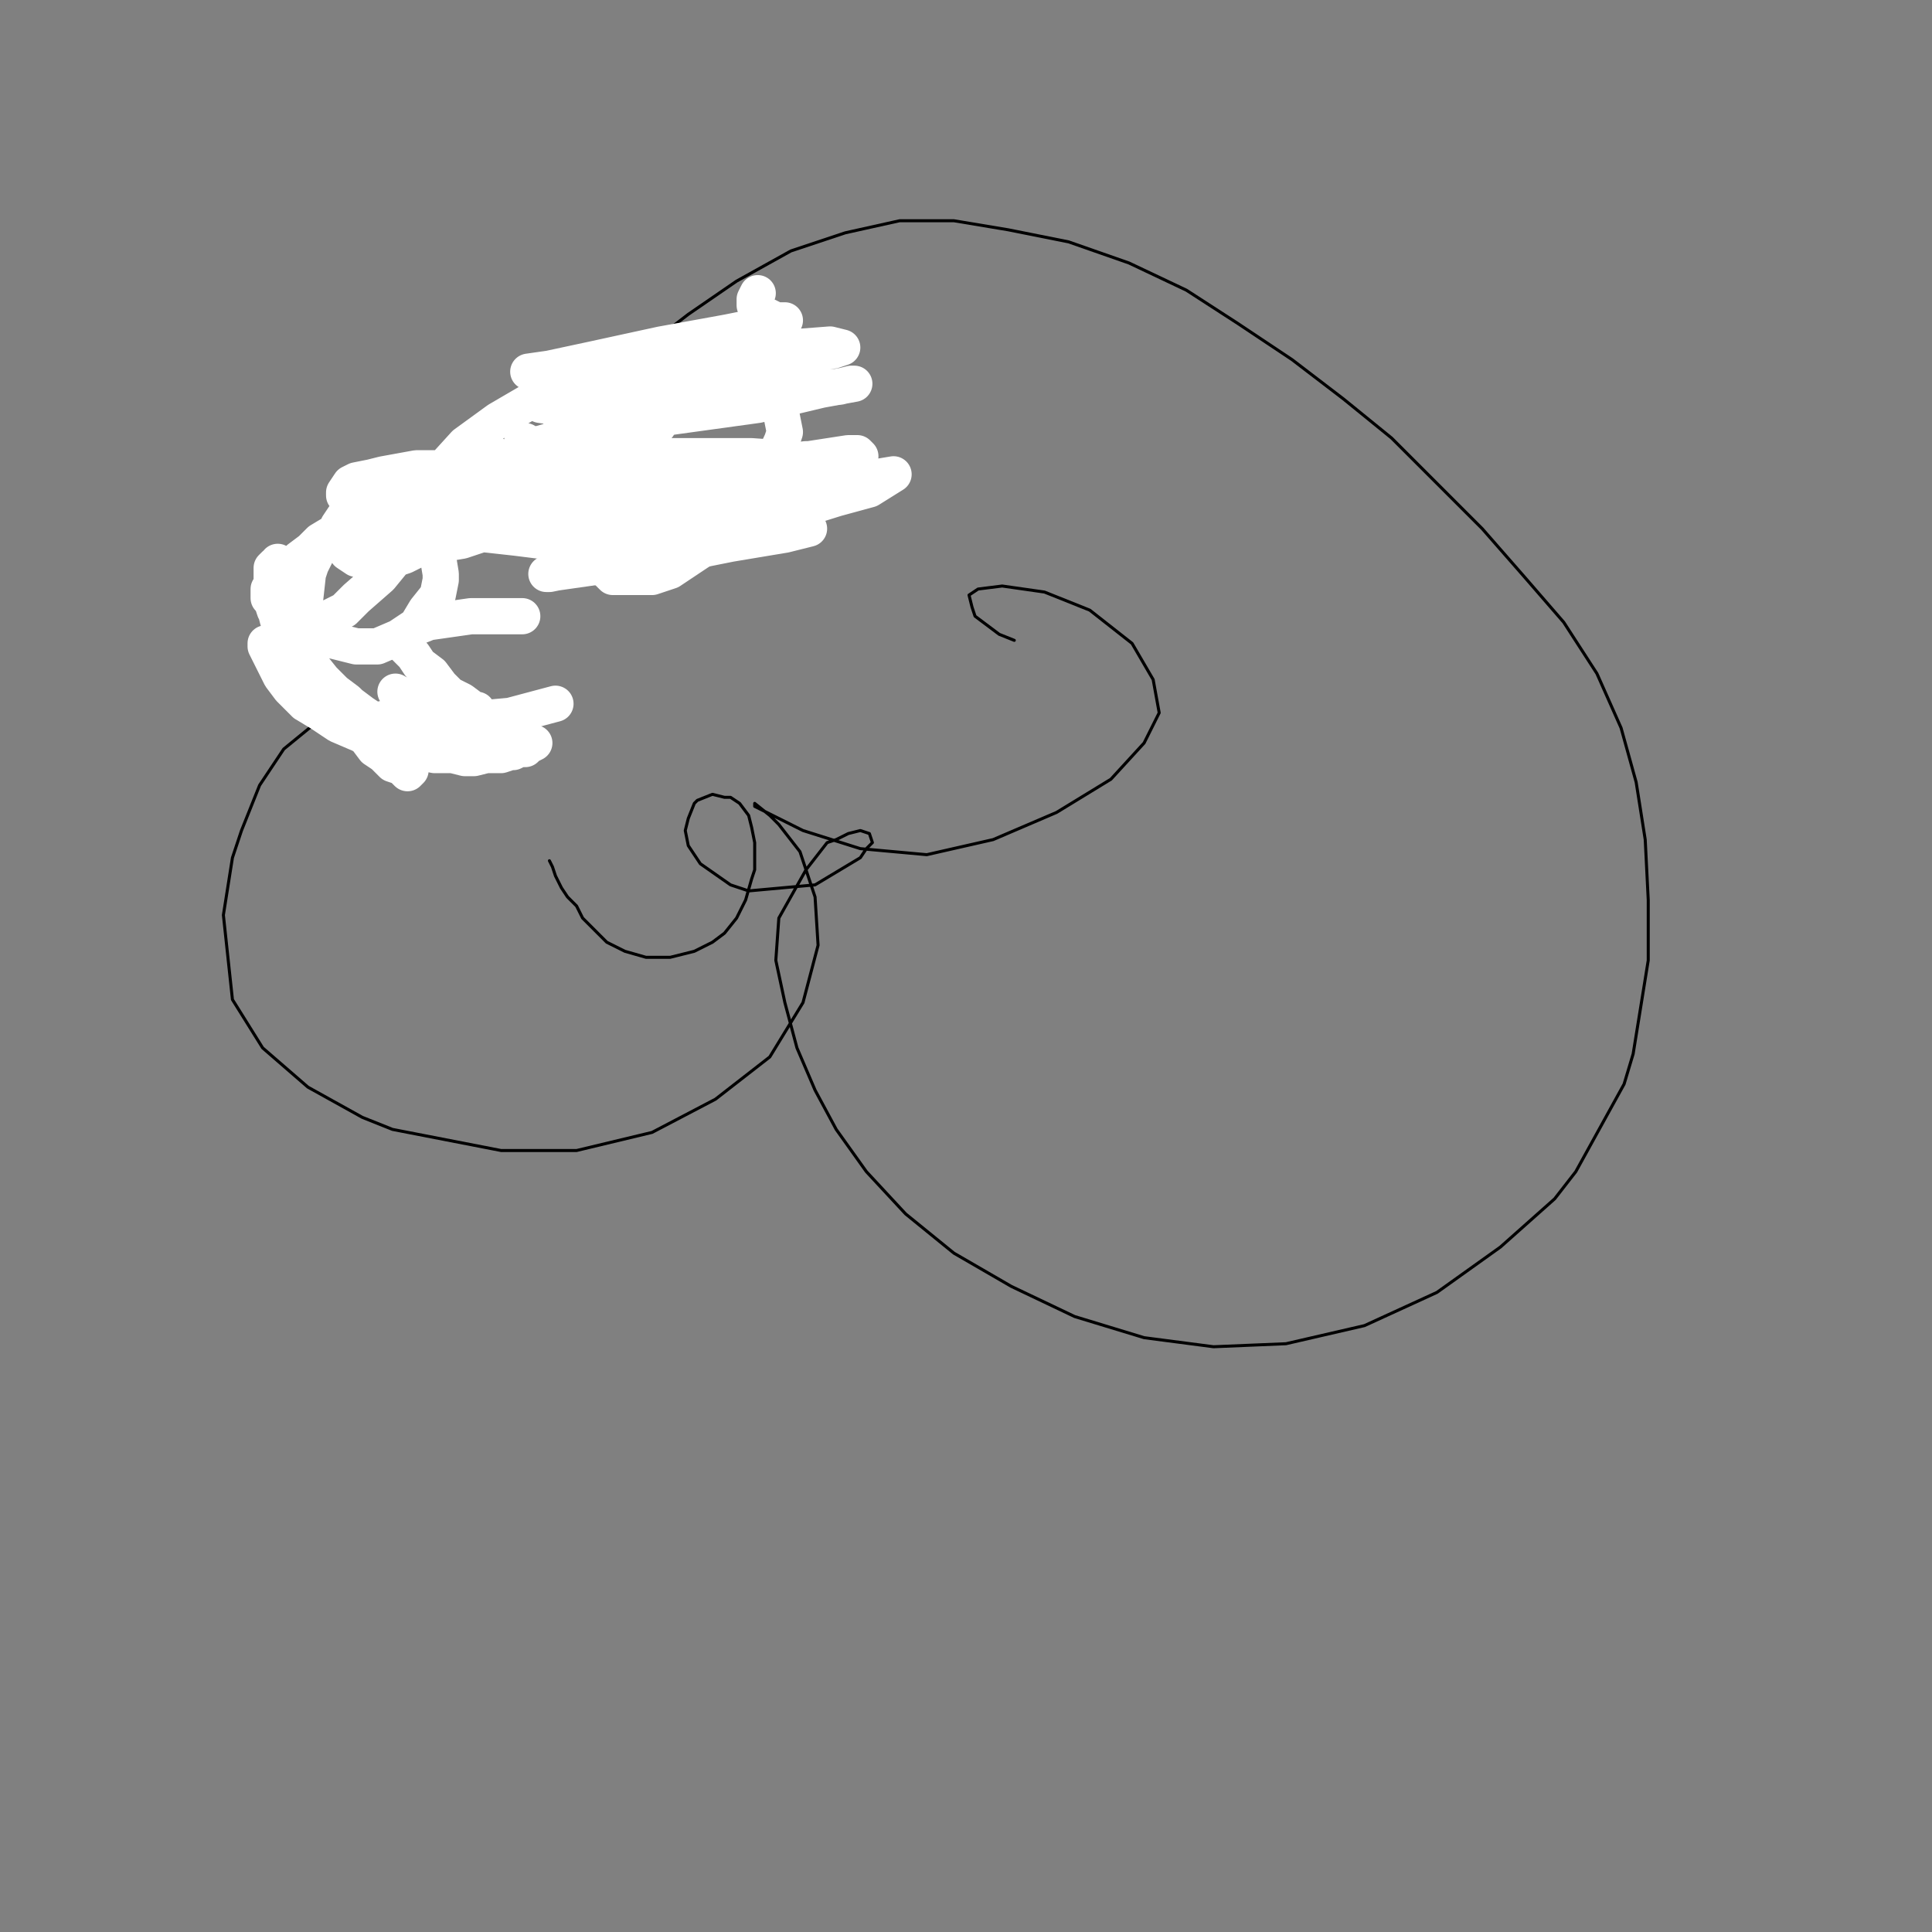 <?xml version="1.0" standalone="yes"?><svg width="640px" height="640px" xmlns="http://www.w3.org/2000/svg" version="1.1"><rect width="100%" height="100%" fill="#808080" stroke="none"/><polyline points="182,285.125 182,285.125 182,285.125 183,287.125 184,290.125 186,294.125 188,297.125 191,300.125 193,304.125 197,308.125 201,312.125 207,315.125 214,317.125 222,317.125 230,315.125 236,312.125 240,309.125 244,304.125 247,298.125 249,291.125 250,288.125 250,279.125 249,274.125 248,270.125 245,266.125 242,264.125 240,264.125 236,263.125 231,265.125 230,266.125 228,271.125 227,275.125 228,280.125 232,286.125 242,293.125 248,295.125 270,293.125 275,290.125 285,284.125 287,281.125 289,279.125 288,276.125 285,275.125 281,276.125 277,278.125 274,279.125 267,288.125 258,304.125 257,318.125 260,332.125 264,347.125 270,361.125 277,374.125 287,388.125 300,402.125 316,415.125 335,426.125 356,436.125 379,443.125 402,446.125 426,445.125 452,439.125 476,428.125 497,413.125 515,397.125 522,388.125 538,359.125 541,349.125 546,318.125 546,298.125 545,278.125 542,259.125 537,241.125 529,223.125 518,206.125 505,191.125 491,175.125 476,160.125 461,145.125 445,132.125 428,119.125 410,107.125 393,96.125 374,87.125 354,80.125 334,76.125 316,73.125 298,73.125 280,77.125 262,83.125 244,93.125 228,104.125 215,114.125 207,123.125 201,133.125 198,146.125 196,157.125 198,169.125 203,176.125 212,182.125 216,184.125 231,184.125 237,181.125 241,177.125 242,173.125 240,166.125 233,157.125 221,149.125 206,145.125 188,145.125 170,147.125 150,153.125 130,160.125 112,170.125 98,182.125 93,190.125 89,214.125 95,230.125 108,242.125 124,248.125 140,249.125 150,249.125 154,246.125 154,244.125 149,240.125 138,237.125 121,236.125 105,239.125 94,248.125 86,260.125 80,275.125 77,284.125 74,303.125 77,331.125 87,347.125 102,360.125 120,370.125 130,374.125 166,381.125 191,381.125 216,375.125 237,364.125 255,350.125 266,332.125 271,313.125 270,297.125 265,282.125 258,273.125 255,270.125 250,266.125 250,266.125 250,267.125 266,275.125 285,281.125 307,283.125 329,278.125 350,269.125 368,258.125 379,246.125 384,236.125 382,225.125 375,213.125 361,202.125 346,196.125 332,194.125 324,195.125 321,197.125 322,201.125 323,204.125 331,210.125 336,212.125 " fill="none" stroke="#000000" stroke-width="1px" stroke-linecap="round" stroke-linejoin="round" /><polyline points="195,121.125 195,121.125 196,122.125 201,123.125 214,124.125 230,126.125 242,126.125 248,126.125 248,126.125 247,125.125 230,124.125 213,124.125 198,125.125 192,126.125 191,126.125 193,127.125 204,128.125 212,128.125 238,127.125 247,126.125 252,125.125 252,124.125 251,124.125 240,123.125 223,124.125 205,126.125 196,126.125 192,126.125 193,127.125 201,127.125 218,127.125 240,126.125 255,125.125 260,124.125 260,124.125 253,124.125 241,126.125 225,128.125 212,129.125 207,129.125 206,128.125 " fill="none" stroke="#ffffff" stroke-width="1px" stroke-linecap="round" stroke-linejoin="round" /><polyline points="251,97.125 251,97.125 250,99.125 250,101.125 251,103.125 253,104.125 257,106.125 260,106.125 260,106.125 256,107.125 241,110.125 219,114.125 196,119.125 182,122.125 175,123.125 179,124.125 195,124.125 220,122.125 248,120.125 268,117.125 276,116.125 279,115.125 275,114.125 262,115.125 251,116.125 211,123.125 191,129.125 182,131.125 179,134.125 186,135.125 205,135.125 234,133.125 262,129.125 278,128.125 282,127.125 283,127.125 272,129.125 251,134.125 222,138.125 197,143.125 182,146.125 175,148.125 175,148.125 190,150.125 200,151.125 239,151.125 249,151.125 263,152.125 264,152.125 262,152.125 248,152.125 223,152.125 191,155.125 177,156.125 149,160.125 143,163.125 151,165.125 160,167.125 198,171.125 228,171.125 251,169.125 264,168.125 268,166.125 263,165.125 256,165.125 218,166.125 203,168.125 172,171.125 168,172.125 166,172.125 175,173.125 195,171.125 242,164.125 267,157.125 274,155.125 280,152.125 273,152.125 267,152.125 249,154.125 227,157.125 213,159.125 206,160.125 206,160.125 220,159.125 230,157.125 268,152.125 281,150.125 284,150.125 285,151.125 278,152.125 249,159.125 222,165.125 212,167.125 200,171.125 202,171.125 208,172.125 234,170.125 245,169.125 262,166.125 269,165.125 270,164.125 256,166.125 235,170.125 211,176.125 195,180.125 188,183.125 188,184.125 197,184.125 217,182.125 242,179.125 260,176.125 268,175.125 268,175.125 260,177.125 242,180.125 217,185.125 195,188.125 181,190.125 182,190.125 211,184.125 245,175.125 277,165.125 288,162.125 296,157.125 290,158.125 253,162.125 234,164.125 " fill="none" stroke="#ffffff" stroke-width="12px" stroke-linecap="round" stroke-linejoin="round" /><polyline points="218,141.125 216,141.125 215,141.125 209,145.125 207,148.125 202,157.125 198,168.125 197,181.125 199,186.125 200,188.125 203,191.125 216,191.125 222,189.125 240,177.125 245,171.125 253,159.125 259,146.125 260,143.125 259,138.125 257,133.125 252,129.125 244,124.125 234,123.125 220,123.125 209,126.125 194,135.125 190,138.125 183,146.125 178,153.125 173,161.125 172,163.125 173,167.125 174,169.125 178,170.125 187,167.125 197,160.125 209,150.125 214,143.125 218,137.125 219,134.125 219,130.125 217,127.125 212,125.125 197,125.125 191,126.125 177,132.125 165,139.125 154,147.125 144,158.125 141,160.125 139,166.125 137,170.125 138,174.125 140,177.125 147,180.125 153,179.125 159,177.125 165,174.125 168,170.125 169,169.125 171,165.125 170,160.125 168,158.125 166,156.125 164,155.125 162,154.125 161,155.125 161,157.125 163,159.125 167,163.125 174,167.125 180,171.125 186,175.125 190,177.125 194,180.125 197,181.125 200,182.125 201,182.125 202,181.125 202,179.125 201,177.125 199,174.125 195,171.125 189,166.125 183,162.125 177,158.125 172,155.125 168,153.125 166,152.125 165,151.125 167,152.125 170,154.125 174,156.125 179,159.125 184,162.125 188,164.125 192,165.125 194,166.125 198,168.125 200,168.125 201,169.125 201,168.125 200,166.125 199,164.125 195,161.125 191,158.125 189,156.125 183,151.125 179,149.125 175,147.125 174,146.125 173,146.125 174,147.125 177,149.125 180,152.125 186,154.125 192,158.125 199,160.125 203,162.125 207,163.125 210,164.125 212,165.125 213,165.125 213,165.125 212,165.125 209,164.125 203,163.125 195,160.125 184,159.125 178,158.125 162,156.125 154,155.125 143,155.125 138,155.125 127,157.125 123,158.125 118,159.125 116,160.125 114,163.125 114,164.125 116,166.125 117,167.125 128,171.125 140,174.125 152,176.125 162,177.125 171,178.125 179,179.125 183,179.125 190,180.125 197,180.125 200,179.125 203,179.125 203,179.125 204,177.125 203,177.125 200,175.125 195,173.125 188,171.125 179,169.125 175,167.125 160,164.125 155,163.125 141,163.125 134,163.125 126,164.125 122,165.125 117,168.125 117,169.125 114,171.125 112,174.125 112,177.125 114,181.125 115,183.125 118,185.125 125,186.125 128,186.125 134,184.125 144,179.125 146,177.125 149,174.125 151,169.125 151,165.125 150,164.125 146,163.125 139,163.125 126,167.125 121,169.125 114,174.125 105,182.125 104,184.125 101,189.125 99,194.125 99,198.125 99,202.125 100,204.125 103,206.125 106,206.125 114,202.125 118,198.125 126,191.125 135,180.125 136,177.125 137,174.125 137,171.125 134,168.125 133,168.125 127,168.125 121,170.125 117,172.125 111,176.125 105,183.125 103,187.125 102,190.125 101,199.125 101,202.125 103,206.125 107,211.125 110,212.125 118,214.125 125,214.125 132,211.125 138,207.125 141,202.125 145,197.125 146,192.125 146,190.125 145,184.125 144,181.125 140,179.125 135,177.125 130,175.125 123,175.125 117,175.125 111,176.125 106,179.125 103,182.125 99,185.125 96,189.125 94,193.125 93,197.125 93,199.125 94,206.125 96,211.125 98,216.125 100,220.125 103,225.125 106,228.125 109,232.125 112,235.125 115,238.125 118,241.125 122,244.125 124,246.125 128,248.125 130,250.125 132,252.125 134,254.125 135,254.125 136,255.125 135,256.125 135,256.125 134,255.125 133,254.125 130,253.125 127,250.125 124,248.125 121,244.125 118,241.125 114,237.125 110,233.125 107,228.125 105,225.125 103,221.125 101,216.125 99,212.125 97,208.125 95,204.125 94,201.125 92,199.125 91,197.125 90,196.125 89,195.125 89,197.125 89,198.125 90,199.125 91,202.125 93,205.125 94,208.125 97,212.125 98,214.125 103,220.125 107,225.125 111,229.125 115,232.125 116,233.125 120,236.125 126,240.125 129,243.125 133,245.125 138,246.125 142,248.125 146,249.125 150,250.125 154,251.125 157,251.125 161,250.125 164,250.125 167,249.125 170,249.125 172,248.125 174,247.125 175,247.125 176,246.125 177,246.125 175,247.125 174,248.125 172,248.125 169,249.125 166,250.125 162,250.125 157,250.125 150,250.125 144,250.125 139,249.125 135,248.125 131,246.125 127,244.125 123,242.125 118,240.125 114,237.125 109,232.125 105,228.125 101,223.125 98,218.125 97,215.125 93,208.125 92,205.125 91,201.125 91,199.125 91,194.125 92,192.125 92,189.125 92,187.125 92,187.125 92,186.125 92,187.125 91,187.125 90,188.125 90,189.125 90,192.125 92,197.125 93,201.125 94,205.125 96,210.125 98,215.125 101,222.125 104,227.125 107,233.125 111,237.125 115,240.125 120,243.125 128,245.125 141,247.125 " fill="none" stroke="#ffffff" stroke-width="12px" stroke-linecap="round" stroke-linejoin="round" /><polyline points="94,220.125 94,220.125 94,220.125 94,220.125 96,222.125 99,226.125 104,229.125 110,231.125 " fill="none" stroke="#ffffff" stroke-width="12px" stroke-linecap="round" stroke-linejoin="round" /><polyline points="88,213.125 88,213.125 88,214.125 93,224.125 96,228.125 101,233.125 106,236.125 112,240.125 119,243.125 127,246.125 135,248.125 143,249.125 152,249.125 " fill="none" stroke="#ffffff" stroke-width="12px" stroke-linecap="round" stroke-linejoin="round" /><polyline points="158,235.125 158,235.125 157,235.125 153,232.125 149,230.125 146,227.125 143,223.125 139,220.125 137,217.125 134,214.125 133,212.125 134,210.125 137,208.125 142,206.125 149,205.125 156,204.125 165,204.125 173,204.125 " fill="none" stroke="#ffffff" stroke-width="12px" stroke-linecap="round" stroke-linejoin="round" /><polyline points="129,246.125 129,246.125 129,246.125 131,247.125 135,248.125 " fill="none" stroke="#ffffff" stroke-width="12px" stroke-linecap="round" stroke-linejoin="round" /><polyline points="140,238.125 141,238.125 142,238.125 152,238.125 158,238.125 169,237.125 184,233.125 " fill="none" stroke="#ffffff" stroke-width="12px" stroke-linecap="round" stroke-linejoin="round" /><polyline points="131,229.125 131,229.125 131,229.125 131,229.125 133,231.125 140,234.125 150,238.125 155,239.125 169,241.125 " fill="none" stroke="#ffffff" stroke-width="12px" stroke-linecap="round" stroke-linejoin="round" /><polyline points="127,238.125 127,238.125 129,238.125 136,239.125 152,239.125 157,239.125 166,239.125 " fill="none" stroke="#ffffff" stroke-width="12px" stroke-linecap="round" stroke-linejoin="round" /><polyline points="133,230.125 140,231.125 146,230.125 " fill="none" stroke="#ffffff" stroke-width="12px" stroke-linecap="round" stroke-linejoin="round" /></svg>